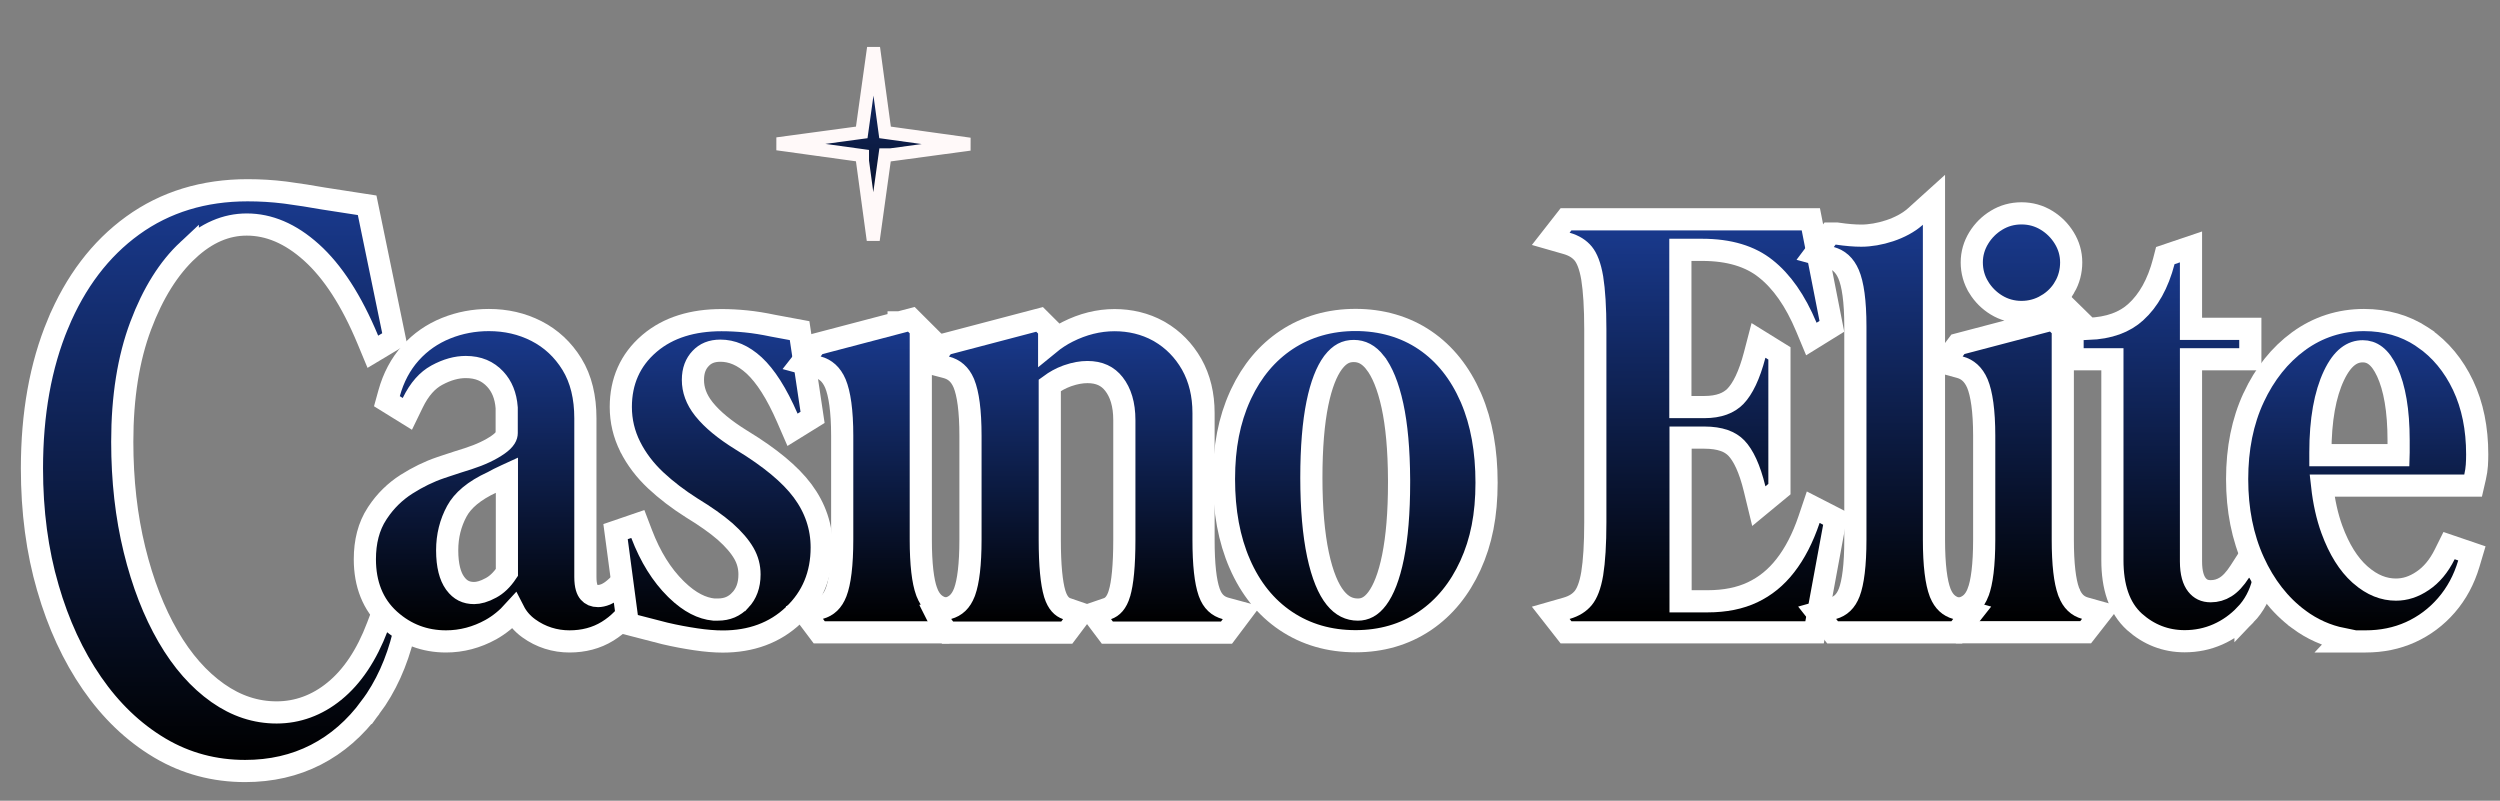 <svg width="1917" height="614" viewBox="0 0 1917 614" fill="none" xmlns="http://www.w3.org/2000/svg">
<rect x="0" y="0" width="1917" height="614" fill="#808080" stroke="none"/>
<path d="M189.823 145.891C199.455 145.891 208.902 146.454 218.035 147.586L219.857 147.819L219.858 147.82C229.267 149.072 238.578 150.555 247.792 152.19L275.697 156.507L281.53 157.409L282.723 163.19L301.405 253.818L302.623 259.729L297.446 262.828L294.346 264.685L285.9 269.74L282.128 260.649C269.543 230.324 255.044 208.132 238.865 193.573V193.572C222.638 178.968 206.135 172.17 189.203 172.17C173.44 172.17 158.458 178.419 143.995 191.921L143.994 191.92C129.454 205.496 117.295 224.683 107.859 249.857C98.53 274.748 93.749 304.317 93.749 338.74C93.749 368.379 96.864 395.918 103.117 421.471C109.394 447.121 118.038 469.305 128.957 488.124H128.958C139.854 506.905 152.562 521.224 166.968 531.376C181.224 541.423 196.2 546.294 212.149 546.294C227.929 546.294 243.094 540.921 256.523 529.897L256.532 529.891L256.54 529.884C270.048 518.851 281.086 502.54 289.472 480.409L292.361 472.783L298.896 474.954L316.569 457.63L309.477 486.602C304.284 507.811 295.861 526.508 284.095 542.381L284.094 542.38C272.394 558.235 258.475 570.439 242.223 578.755C225.949 587.082 207.858 591.209 187.963 591.209C164.448 591.209 142.701 585.436 122.901 573.776L121.96 573.217C102.136 561.32 84.994 544.896 70.501 523.896C56.04 502.944 44.746 478.505 36.695 450.677V450.676C28.536 422.738 24.5 392.158 24.5 359.231C24.5 317.371 31.071 280.339 44.457 248.242H44.458C57.833 216.174 76.871 190.934 101.739 172.944H101.74C126.751 154.854 156.29 145.891 189.823 145.891Z" fill="url(#paint0_linear_134_2)" stroke="white" stroke-width="17"/>
<path d="M374.864 245.406C387.947 245.406 400.143 248.146 411.288 253.836H411.289C422.571 259.597 431.703 268.12 438.537 279.22C445.619 290.718 448.87 304.747 448.87 320.718V442.431C448.87 449.402 450.35 452.692 451.726 454.22L451.759 454.256L451.791 454.293C453.337 456.05 455.328 457.053 458.587 457.053C460.263 457.053 462.224 456.672 464.546 455.726C466.792 454.733 469.121 453.249 471.523 451.099L476.82 446.358L482.423 450.732L484.205 452.124L490.146 456.762L486.253 463.216C481.023 471.884 474.269 478.837 465.924 483.994C457.268 489.344 447.379 491.837 436.647 491.837C425.556 491.837 414.716 488.533 405.443 481.781V481.78C400.441 478.177 396.646 473.715 394.007 468.548C388.729 474.396 382.859 479.166 376.381 482.791L376.357 482.804L376.335 482.816C365.608 488.733 354.047 491.837 341.997 491.837C325.58 491.837 311.175 486.36 299.097 475.603L298.523 475.086C285.821 463.526 279.775 447.769 279.775 428.822C279.775 415.491 282.67 403.651 289.11 393.835L289.673 392.974C295.531 384.125 302.962 376.895 311.683 371.319L311.698 371.309L311.714 371.299C320.27 365.883 328.94 361.626 337.874 358.6L340.924 357.572C347.88 355.241 353.891 353.314 358.958 351.743C368.689 348.602 376.361 344.92 382.125 340.845C387.569 336.992 388.536 334.07 388.536 332.085V312.717C387.834 303.252 384.756 296.133 379.79 290.766C374.094 284.61 366.814 281.429 357.114 281.429C350.246 281.429 342.945 283.345 334.96 287.671L334.959 287.67C327.904 291.493 321.635 298.223 316.466 308.883L312.354 317.362L304.343 312.4L302.095 311.009L296.677 307.653L298.379 301.512C301.713 289.482 307.185 279.155 314.82 270.652C322.385 262.229 331.534 255.926 342.067 251.671C352.508 247.453 363.517 245.406 374.864 245.406ZM388.043 364.468L387.988 364.493C383.91 366.343 380.662 368.003 378.223 369.395L377.896 369.581L377.553 369.738C363.353 376.243 354.723 383.857 350.319 391.97C345.438 400.968 342.898 410.935 342.898 421.939C342.898 433.904 345.221 441.883 348.825 446.97L349.178 447.453L349.196 447.477L349.214 447.501C352.886 452.456 357.41 454.733 363.549 454.733C366.941 454.733 371.193 453.673 376.513 450.754L376.587 450.713C380.702 448.508 384.822 444.757 388.691 438.95V364.163C388.475 364.264 388.259 364.368 388.043 364.468Z" fill="url(#paint1_linear_134_2)" stroke="white" stroke-width="17"/>
<path d="M553.296 245.484C559.333 245.484 565.662 245.81 572.125 246.455C578.664 247.108 585.525 248.238 592.683 249.741L607.174 252.432L613.133 253.538L614.03 259.532L622.247 314.514L623.074 320.051L618.313 322.998L616.064 324.39L607.707 329.561L603.793 320.546C595.488 301.412 586.918 288.244 578.308 280.26C569.704 272.358 561.139 268.902 552.444 268.902C545.635 268.902 540.866 271.012 537.254 274.871L537.215 274.912C533.486 278.845 531.332 284.078 531.332 291.334C531.332 298.867 533.893 306.216 539.556 313.41L540.114 314.106L540.137 314.136C546.239 321.679 555.498 329.41 568.328 337.357L569.581 338.128L569.59 338.133L569.599 338.139C590.3 350.828 605.846 363.489 615.466 376.426C625.203 389.52 630.09 404.046 630.09 419.853C630.09 440.468 622.99 457.988 608.543 471.623L608.544 471.624C594.175 485.34 575.761 491.916 554.225 491.916C547.979 491.916 540.96 491.328 533.429 490.198V490.197C525.949 489.084 518.122 487.653 509.957 485.736L509.867 485.716L509.777 485.692L486.986 479.814L481.44 478.385L480.683 472.707L472.932 414.558L472.011 407.65L478.605 405.393L481.317 404.465L489.084 401.806L492.011 409.477C498.727 427.077 507.445 440.928 518.069 451.453L519.103 452.461L519.122 452.479C528.963 461.981 538.376 466.55 547.334 467.414H550.506C557.625 467.414 563.17 465.001 567.7 460.143L567.701 460.142C572.232 455.282 574.718 448.947 574.718 440.5C574.718 434.695 573.314 429.353 570.423 424.319C567.376 419.017 562.642 413.453 556.049 407.595C549.398 401.834 540.924 395.859 530.658 389.607L530.592 389.567L530.527 389.526C520.149 382.947 510.877 375.901 502.835 368.371H502.834C494.562 360.623 488.049 352.023 483.308 342.65L483.301 342.636L483.294 342.622C478.441 332.938 476.036 322.743 476.036 312.059C476.036 292.496 483.201 276.099 497.652 263.645L498.328 263.066C512.594 251.032 531.273 245.484 553.296 245.484Z" fill="url(#paint2_linear_134_2)" stroke="white" stroke-width="17"/>
<path d="M702.246 248.271L703.642 249.663L718.196 264.181H706.062V413.661C706.062 432.843 707.692 445.802 710.477 453.456L710.75 454.181L710.757 454.198L710.764 454.217C713.417 461.099 717.499 464.755 723.118 466.335L735.072 469.696L727.612 479.624L726.218 481.48L723.667 484.875H628.198L625.648 481.481L624.253 479.624L616.793 469.695L628.749 466.335C634.369 464.755 638.45 461.099 641.104 454.217C643.997 446.709 645.806 433.495 645.806 413.661V334.167C645.806 314.862 643.786 301.796 640.588 294.105C637.522 286.997 633.051 283.145 627.042 281.516L614.667 278.159L622.578 268.067L623.974 266.288L625.736 264.038L628.501 263.312L689.062 247.389V247.181H689.852L694.082 246.068L698.796 244.829L702.246 248.271Z" fill="url(#paint3_linear_134_2)" stroke="white" stroke-width="17"/>
<path d="M804.496 263.648C808.893 260.034 813.648 256.927 818.771 254.354C830.295 248.562 842.291 245.484 854.678 245.484C866.548 245.484 878.07 248.173 888.251 253.798L889.232 254.352L889.26 254.367C899.529 260.334 907.707 268.711 913.764 279.304L913.791 279.351C919.886 290.17 922.87 302.709 922.87 316.696V413.898C922.87 433.092 924.427 446.102 927.106 453.808L927.369 454.537L927.383 454.572C929.848 461.261 933.889 464.935 939.85 466.552L951.96 469.836L944.418 479.864L943.023 481.72L940.473 485.11H849.117L846.566 481.72L845.172 479.864L838.142 470.517L849.203 466.717C852.864 465.459 856.222 462.327 858.396 455.071L858.397 455.07C860.734 447.278 862.147 433.789 862.147 413.898V322.188C862.147 309.925 859.228 300.95 854.177 294.473V294.472C849.464 288.426 842.999 285.296 833.825 285.296C829.243 285.296 824.246 286.176 818.917 288.024L817.847 288.407C813.427 290.034 809.146 292.362 804.962 295.454V413.898C804.962 433.687 806.372 447.185 808.713 455.071L808.92 455.74C811.098 462.522 814.36 465.499 817.905 466.717L828.966 470.518L821.937 479.864L820.541 481.72L817.991 485.11H726.637L724.086 481.72L722.691 479.864L722.236 479.26L721.896 478.584L721.817 478.429L717.166 469.211L727.105 466.417C732.726 464.837 736.806 461.181 739.46 454.3L739.729 453.579C742.465 445.959 744.163 432.959 744.163 413.744V334.251C744.163 314.861 742.284 301.795 739.147 294.113L738.874 293.471C735.998 286.923 731.63 283.231 725.469 281.616L712.935 278.332L720.938 268.143L722.336 266.365L724.099 264.121L726.858 263.396L792.439 246.15L797.153 244.911L800.604 248.353L801.999 249.745L804.496 252.235V263.648Z" fill="url(#paint4_linear_134_2)" stroke="white" stroke-width="17"/>
<path d="M1039.45 245.336C1059.09 245.336 1077.31 250.457 1092.67 260.874C1107.99 271.261 1119.64 286.075 1127.78 304.72L1128.16 305.599C1136.08 324.114 1139.89 345.678 1139.89 370.138C1139.89 395.079 1135.85 415.351 1127.49 433.604C1119.3 451.491 1107.8 465.777 1092.87 475.939L1092.15 476.42C1076.83 486.638 1059.11 491.689 1039.45 491.689C1019.4 491.689 1001.52 486.559 986.035 476.177C970.561 465.801 958.806 451.065 950.647 432.294V432.293C942.486 413.597 938.546 391.903 938.546 367.354C938.546 342.729 942.588 322.08 950.934 303.682L951.725 301.971C960.009 284.413 971.581 270.538 986.527 260.601L986.541 260.592L986.553 260.583C1002.01 250.389 1019.79 245.336 1039.45 245.336ZM1038.06 269.142C1032.07 269.142 1027.27 271.486 1022.48 277.645L1022.01 278.26C1017.27 284.735 1013.14 294.887 1010.18 309.359L1010.18 309.358C1007.15 324.233 1005.55 343.184 1005.55 366.426C1005.55 389.637 1007.31 409.578 1010.63 425.289C1014 441.164 1018.66 451.962 1023.96 458.509C1029.04 464.782 1034.69 467.422 1041.23 467.422C1046.64 467.422 1051.48 465.121 1056.05 459.003C1060.87 452.549 1065.11 442.189 1068.17 426.995C1071.2 411.966 1072.81 393.104 1072.81 370.138L1072.81 367.886C1072.7 344.758 1070.95 325.894 1067.73 311.081V311.08C1064.38 295.686 1059.78 284.931 1054.52 278.144V278.143C1049.52 271.697 1044.11 269.142 1038.06 269.142Z" fill="url(#paint5_linear_134_2)" stroke="white" stroke-width="17"/>
<path d="M1388.55 168.156L1389.9 175.018L1403.54 244.459L1404.68 250.229L1399.68 253.324L1397.43 254.716L1388.95 259.966L1385.11 250.764C1376.63 230.459 1366.22 215.733 1353.97 206.063L1353.93 206.03C1342.19 196.648 1326.17 191.574 1305.05 191.574H1288.51V312.14H1306.83C1318.23 312.14 1325.77 309.005 1330.8 303.819C1336.29 298.088 1341.39 287.918 1345.5 272.174L1348.41 261.026L1358.2 267.097L1360.45 268.49L1364.47 270.983V375.065L1361.38 377.615L1359.14 379.47L1348.66 388.117L1345.46 374.915C1341.64 359.129 1336.74 349.116 1331.47 343.613L1331.47 343.612C1326.79 338.732 1319.15 335.56 1306.91 335.56H1288.66V461.074H1309.31C1322.89 461.074 1334.31 458.698 1343.89 454.16C1353.56 449.575 1361.9 442.868 1369.02 433.669L1369.04 433.644C1376.24 424.425 1382.35 412.721 1387.23 398.265L1390.38 388.916L1399.16 393.421L1401.88 394.814L1407.5 397.701L1406.35 403.919L1392.7 477.921L1391.42 484.879H1200.82L1198.27 481.618L1196.88 479.84L1189.1 469.904L1201.23 466.43C1207.12 464.744 1211.19 462.037 1214.05 458.544C1216.82 455.151 1219.33 449.322 1220.92 439.824C1222.44 430.321 1223.29 417.294 1223.29 400.521V252.516C1223.29 235.833 1222.44 222.807 1220.92 213.219C1219.33 203.777 1216.81 197.878 1214.05 194.492C1211.19 191 1207.12 188.293 1201.23 186.607L1189.11 183.135L1196.88 173.199L1198.27 171.42L1200.82 168.156H1388.55Z" fill="url(#paint6_linear_134_2)" stroke="white" stroke-width="17"/>
<path d="M1577.95 248.216L1579.34 249.607L1585.28 255.553L1581.75 259.159V413.674C1581.75 432.856 1583.38 445.813 1586.17 453.465L1586.44 454.189L1586.45 454.207L1586.45 454.226C1589.11 461.115 1593.19 464.769 1598.8 466.348L1611.01 469.78L1603.2 479.767L1601.81 481.544L1599.26 484.809H1503.99L1501.43 481.544L1500.04 479.767L1492.24 469.78L1504.44 466.348C1510.06 464.767 1514.14 461.11 1516.79 454.234L1516.79 454.226C1519.69 446.722 1521.49 433.512 1521.49 413.674V334.18C1521.49 314.865 1519.47 301.797 1516.28 294.109C1513.2 287.003 1508.74 283.155 1502.73 281.525L1490.64 278.243L1498.16 268.222L1499.55 266.366L1501.33 264L1504.19 263.247L1569.78 246.002L1574.5 244.761L1577.95 248.216ZM1550.08 163.602C1557.11 163.602 1563.54 165.409 1569.32 168.952C1574.88 172.359 1579.4 176.874 1582.81 182.413C1586.31 188.097 1588.19 194.348 1588.19 201.177C1588.19 208.031 1586.5 214.46 1583.16 220.214L1583.16 220.213C1579.84 225.929 1575.22 230.517 1569.44 233.933L1569.44 233.932C1563.57 237.411 1557.11 239.216 1550.08 239.216C1543.13 239.216 1536.62 237.415 1530.82 233.862V233.861C1525.27 230.462 1520.74 225.948 1517.33 220.391V220.39C1513.78 214.625 1511.96 208.213 1511.96 201.177C1511.96 194.436 1513.83 188.107 1517.33 182.415C1520.74 176.861 1525.28 172.35 1530.83 168.951V168.952C1536.61 165.408 1543.04 163.602 1550.08 163.602Z" fill="url(#paint7_linear_134_2)" stroke="white" stroke-width="17"/>
<path d="M1680.05 252.146H1725.55V275.486H1680.05V430.534C1680.05 439.481 1681.94 445.053 1684.57 448.398C1687.16 451.691 1690.41 453.353 1695.19 453.353C1699.33 453.353 1703.11 452.256 1706.56 450.091L1706.61 450.058C1710.03 447.947 1713.69 444.2 1717.58 438.155L1722.1 431.12L1729.21 435.531L1729.39 435.645H1737.98L1735.38 446.181C1732.96 455.979 1728.5 464.471 1721.85 471.383L1721.85 471.382C1715.7 477.864 1708.59 482.923 1700.71 486.403L1700.71 486.404C1692.78 489.919 1684.23 491.694 1675.18 491.694C1660.55 491.694 1647.69 486.626 1636.74 476.857L1636.69 476.811C1624.83 466.057 1619.79 449.65 1619.79 429.606V275.486H1589.25V240.404L1601.24 252.163C1617.42 251.602 1629.3 247.007 1637.81 239.217L1637.82 239.211C1647.42 230.451 1654.7 217.743 1659.21 200.433L1660.36 195.989L1664.71 194.519L1668.83 193.127L1680.05 189.334V252.146Z" fill="url(#paint8_linear_134_2)" stroke="white" stroke-width="17"/>
<path d="M1812.71 245.406C1829.24 245.406 1844.09 249.587 1857.05 258.123L1858.3 258.963L1858.3 258.966C1871.35 267.941 1881.45 280.217 1888.69 295.506C1895.99 310.92 1899.52 328.599 1899.52 348.4C1899.52 351.267 1899.43 354.087 1899.26 356.7V356.701C1899.06 359.572 1898.61 362.652 1897.89 365.777L1896.37 372.365H1780.59C1782 385.018 1784.51 396.194 1788.07 405.961H1788.07C1793.75 421.483 1800.99 432.775 1809.38 440.299L1810.2 441.016L1810.21 441.027L1810.22 441.039C1819.07 448.72 1827.99 452.103 1837.2 452.104C1844.17 452.104 1850.9 450.009 1857.71 445.378L1857.73 445.364L1857.75 445.351C1864.36 440.908 1870.05 434.26 1874.63 425.04L1877.94 418.375L1884.98 420.776L1887.7 421.705L1895.44 424.341L1893.11 432.172C1889.46 444.455 1883.71 455.139 1875.88 464.166L1875.88 464.165C1868.11 473.128 1858.89 479.978 1848.4 484.736L1848.4 484.737C1837.79 489.544 1826.18 491.837 1813.96 491.837H1794.36L1796.15 489.921C1784.12 487.48 1772.98 482.505 1762.85 475.017L1762.85 475.016C1748.05 464.066 1736.5 449.166 1728.07 430.64L1728.07 430.634C1719.6 411.964 1715.44 390.861 1715.44 367.423C1715.44 343.992 1719.59 323.084 1728.11 304.83L1728.11 304.824C1736.55 286.759 1748.03 272.271 1762.65 261.581L1762.67 261.57L1762.68 261.56C1777.48 250.836 1794.25 245.406 1812.71 245.406ZM1811.78 269.364C1803.88 269.364 1796.3 273.981 1789.62 288.088C1782.91 302.308 1779.27 321.8 1779.27 347.087C1779.27 347.736 1779.28 348.383 1779.28 349.026H1839.23C1839.25 348.372 1839.25 347.725 1839.25 347.087V337.575C1839.25 314.61 1836.13 297.272 1830.5 285.071V285.07C1824.95 273.088 1818.54 269.364 1811.78 269.364Z" fill="url(#paint9_linear_134_2)" stroke="white" stroke-width="17"/>
<path d="M1482.96 413.752C1482.96 433.575 1484.77 446.791 1487.66 454.305L1487.91 454.94C1490.57 461.418 1494.57 464.896 1500.02 466.426L1512.28 469.87L1504.39 479.871L1502.99 481.649L1500.44 484.888H1405.22L1402.67 481.649L1401.27 479.871L1393.39 469.87L1405.65 466.426C1411.27 464.848 1415.34 461.198 1418 454.322C1420.9 446.717 1422.7 433.486 1422.7 413.752V250.282C1422.7 230.794 1420.74 217.79 1417.5 210.254V210.253C1414.44 203.145 1409.89 199.258 1403.92 197.621L1391.87 194.321L1399.36 184.326L1400.75 182.471L1403.3 179.068H1408.34L1408.96 179.161C1415.94 180.198 1422.02 180.692 1427.25 180.692C1440.52 180.692 1458.29 175.49 1468.76 166.03L1482.96 153.196V413.752Z" fill="url(#paint10_linear_134_2)" stroke="white" stroke-width="17"/>
<path d="M678.143 97.759L678.654 101.516L682.409 102.038L743.577 110.546L682.76 118.764H678.667L678.067 123.075L669.589 184.073L661.354 123.429V119.331L657.039 118.733L595.98 110.288L657.024 102.04L660.781 101.533L661.306 97.777L669.847 36.669L678.143 97.759Z" fill="url(#paint11_linear_134_2)" stroke="#FFF9F9" stroke-width="10"/>
<defs>
<linearGradient id="paint0_linear_134_2" x1="167.11" y1="154.391" x2="167.11" y2="582.709" gradientUnits="userSpaceOnUse">
<stop stop-color="#19398C"/>
<stop offset="1"/>
</linearGradient>
<linearGradient id="paint1_linear_134_2" x1="383.626" y1="253.906" x2="383.626" y2="483.337" gradientUnits="userSpaceOnUse">
<stop stop-color="#19398C"/>
<stop offset="1"/>
</linearGradient>
<linearGradient id="paint2_linear_134_2" x1="551.475" y1="253.984" x2="551.475" y2="483.416" gradientUnits="userSpaceOnUse">
<stop stop-color="#19398C"/>
<stop offset="1"/>
</linearGradient>
<linearGradient id="paint3_linear_134_2" x1="675.042" y1="254.289" x2="675.042" y2="476.375" gradientUnits="userSpaceOnUse">
<stop stop-color="#19398C"/>
<stop offset="1"/>
</linearGradient>
<linearGradient id="paint4_linear_134_2" x1="832.624" y1="253.984" x2="832.624" y2="476.61" gradientUnits="userSpaceOnUse">
<stop stop-color="#19398C"/>
<stop offset="1"/>
</linearGradient>
<linearGradient id="paint5_linear_134_2" x1="1039.22" y1="253.836" x2="1039.22" y2="483.189" gradientUnits="userSpaceOnUse">
<stop stop-color="#19398C"/>
<stop offset="1"/>
</linearGradient>
<linearGradient id="paint6_linear_134_2" x1="1300.78" y1="176.656" x2="1300.78" y2="476.379" gradientUnits="userSpaceOnUse">
<stop stop-color="#19398C"/>
<stop offset="1"/>
</linearGradient>
<linearGradient id="paint7_linear_134_2" x1="1550.73" y1="172.102" x2="1550.73" y2="476.309" gradientUnits="userSpaceOnUse">
<stop stop-color="#19398C"/>
<stop offset="1"/>
</linearGradient>
<linearGradient id="paint8_linear_134_2" x1="1662.43" y1="201.18" x2="1662.43" y2="483.194" gradientUnits="userSpaceOnUse">
<stop stop-color="#19398C"/>
<stop offset="1"/>
</linearGradient>
<linearGradient id="paint9_linear_134_2" x1="1807.47" y1="253.906" x2="1807.47" y2="483.337" gradientUnits="userSpaceOnUse">
<stop stop-color="#19398C"/>
<stop offset="1"/>
</linearGradient>
<linearGradient id="paint10_linear_134_2" x1="1451.94" y1="172.336" x2="1451.94" y2="476.387" gradientUnits="userSpaceOnUse">
<stop stop-color="#19398C"/>
<stop offset="1"/>
</linearGradient>
<linearGradient id="paint11_linear_134_2" x1="669.727" y1="0.039" x2="669.727" y2="220.809" gradientUnits="userSpaceOnUse">
<stop stop-color="#19398C"/>
<stop offset="1"/>
</linearGradient>
</defs>
</svg>
